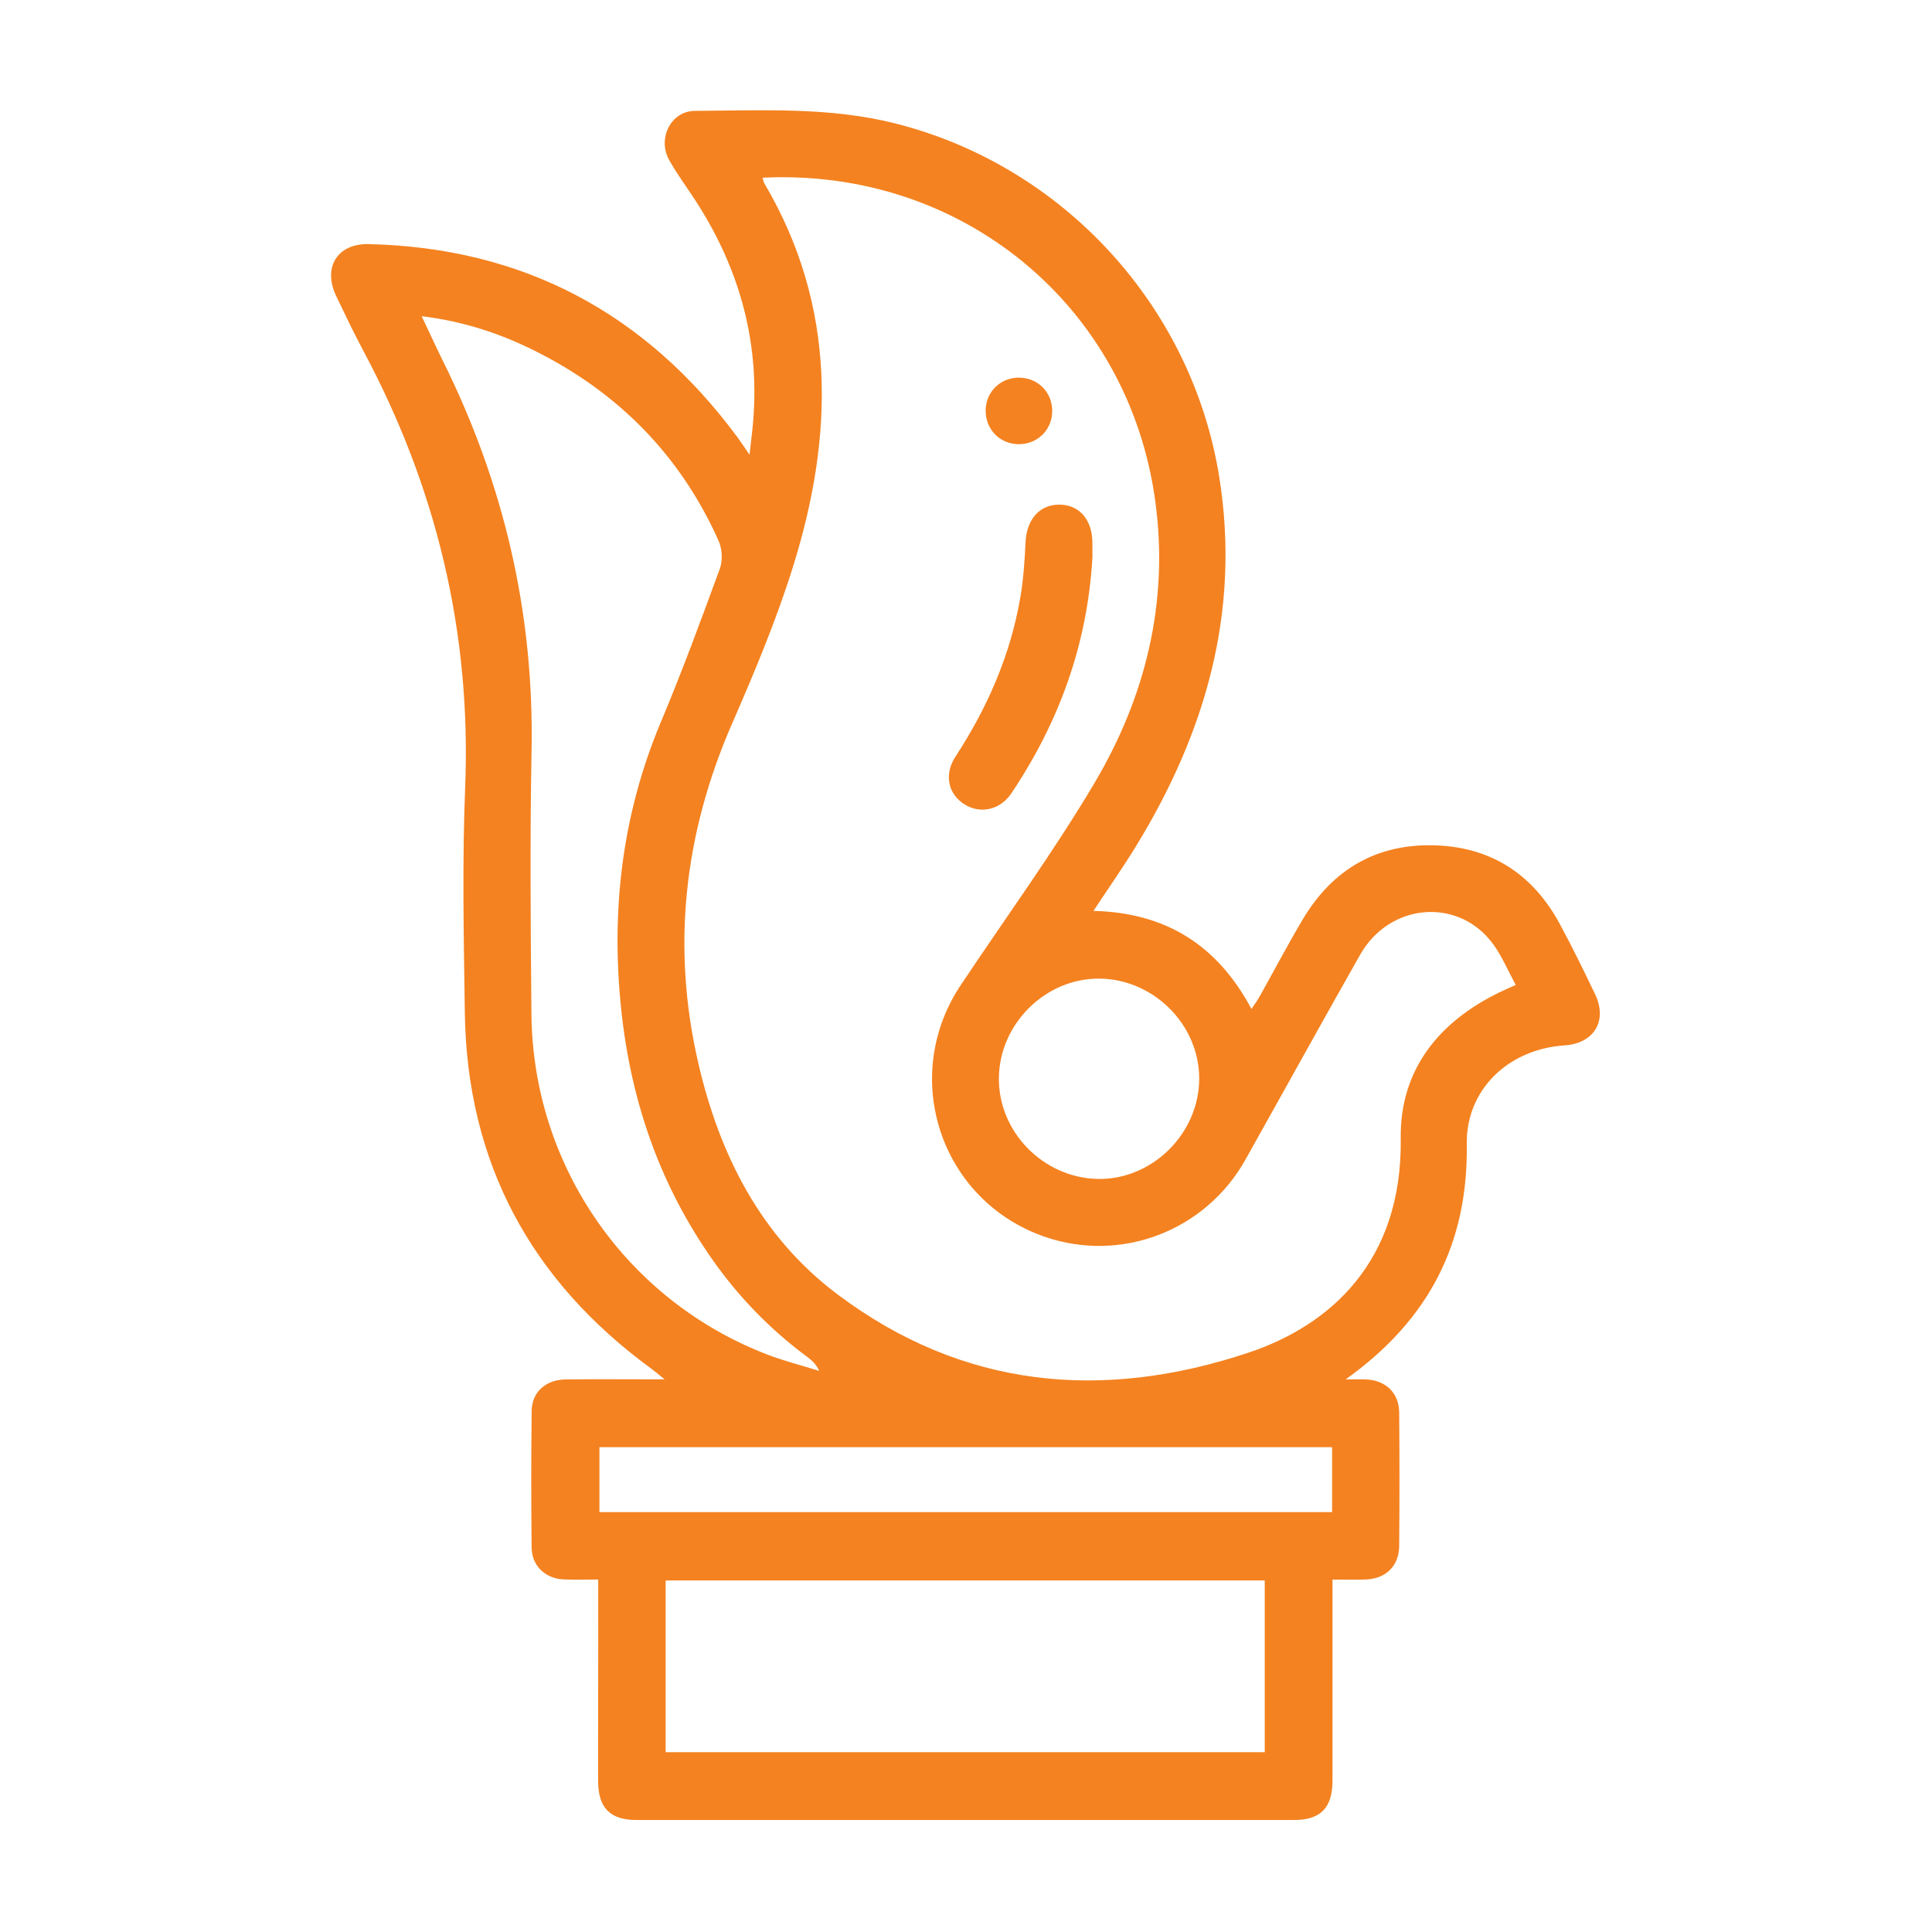 <svg xmlns="http://www.w3.org/2000/svg" xmlns:xlink="http://www.w3.org/1999/xlink" x="0px" y="0px" width="340.16px" height="340.16px" viewBox="0 0 340.16 340.16" xml:space="preserve"> <g id="Capa_1"> <g> <path fill="#F48220" d="M105.33,278.1c-2.23,0-4.17,0.07-6.1-0.02c-3.22-0.14-5.59-2.39-5.63-5.6c-0.08-8.03-0.09-16.07,0.01-24.1 c0.04-3.3,2.52-5.48,6-5.51c5.58-0.06,11.16-0.01,17.41-0.01c-1.07-0.86-1.66-1.38-2.3-1.85c-21.26-15.51-32.51-36.31-32.88-62.72 c-0.19-13.22-0.47-26.47,0.06-39.68c1.09-27.3-5.07-52.77-17.89-76.77c-1.7-3.19-3.26-6.45-4.82-9.72 c-2.4-5.03,0.19-9.27,5.73-9.14c27.18,0.63,48.71,12.13,64.85,33.91c0.57,0.77,1.1,1.58,2.2,3.17c0.23-2.04,0.38-3.29,0.51-4.53 c1.52-14.6-2.07-27.93-10-40.17c-1.54-2.38-3.25-4.67-4.64-7.14c-2.15-3.8,0.26-8.68,4.51-8.7c11.82-0.06,23.66-0.73,35.34,2.23 c29.57,7.49,52.24,32.22,57.01,62.42c3.71,23.5-2.44,44.76-14.59,64.66c-2.33,3.82-4.91,7.49-7.59,11.55 c12.71,0.3,21.82,6.01,27.82,17.26c0.54-0.82,1.03-1.46,1.42-2.16c2.53-4.52,4.95-9.12,7.59-13.57 c5.3-8.93,13.21-13.49,23.62-13.06c9.8,0.4,17.03,5.24,21.67,13.85c2.18,4.04,4.2,8.17,6.19,12.32c2.26,4.71-0.15,8.69-5.37,9.04 c-9.86,0.65-17.35,7.77-17.21,17.35c0.26,17.34-6.51,30.89-21.33,41.46c1.74,0,2.72-0.04,3.69,0.01c3.38,0.16,5.71,2.4,5.74,5.79 c0.07,7.84,0.07,15.68,0,23.51c-0.03,3.55-2.37,5.81-5.92,5.92c-1.84,0.06-3.68,0.01-5.82,0.01c0,1.31,0,2.36,0,3.41 c0,10.68,0.01,21.36,0,32.04c-0.01,4.72-2.11,6.88-6.74,6.88c-38.6,0.01-77.21,0.01-115.81,0c-4.65,0-6.75-2.15-6.75-6.87 C105.32,301.91,105.33,290.26,105.33,278.1z M134.25,31.29c0.17,0.5,0.21,0.79,0.34,1.02c12.76,21.65,12.24,44.39,5.04,67.44 c-2.93,9.39-6.76,18.54-10.7,27.57c-8.47,19.38-10.75,39.3-5.97,59.92c3.75,16.17,11.02,30.52,24.49,40.65 c22.09,16.6,46.67,18.83,72.36,10.27c14.26-4.75,27.12-15.98,26.81-37.71c-0.17-12.02,6.63-20.51,17.4-25.74 c0.84-0.41,1.71-0.78,2.85-1.29c-1.38-2.54-2.4-5.01-3.92-7.11c-6.03-8.37-18.24-7.44-23.48,1.79 c-6.8,11.99-13.45,24.06-20.2,36.09c-7.02,12.52-21.86,18.21-35.3,13.57c-18.33-6.32-25.62-28.06-14.84-44.28 c7.86-11.81,16.25-23.3,23.49-35.48c9.07-15.25,13.22-31.97,10.78-49.81C198.7,53.76,169.29,29.56,134.25,31.29z M74.24,55.67 c1.45,3.05,2.58,5.53,3.78,7.96c10.72,21.58,16.03,44.36,15.57,68.52c-0.29,15.47-0.17,30.95-0.02,46.43 c0.25,26.71,16.73,50.4,41.58,59.93c2.96,1.13,6.05,1.91,9.09,2.86c-0.56-1.24-1.36-1.9-2.2-2.53 c-6.34-4.71-11.8-10.29-16.37-16.73c-9.38-13.22-14.53-28-16.26-44.06c-1.89-17.54,0.06-34.5,6.93-50.88 c3.74-8.91,7.09-17.99,10.41-27.07c0.52-1.43,0.4-3.48-0.23-4.88c-6.68-14.96-17.54-26-32.13-33.34 C88.27,58.8,81.83,56.61,74.24,55.67z M117.2,308.5c35.35,0,70.46,0,105.48,0c0-10.24,0-20.27,0-30.23c-35.28,0-70.31,0-105.48,0 C117.2,288.38,117.2,298.34,117.2,308.5z M234.54,254.8c-43.18,0-86.12,0-129,0c0,3.97,0,7.72,0,11.43c43.11,0,85.99,0,129,0 C234.54,262.39,234.54,258.7,234.54,254.8z M193.62,172.3c-9.48-0.11-17.62,7.89-17.75,17.44c-0.13,9.5,7.77,17.61,17.37,17.83 c9.56,0.22,17.86-7.95,17.9-17.6C211.18,180.47,203.19,172.42,193.62,172.3z"></path> <path fill="#F48220" d="M192.34,98.06c-0.84,15.21-5.82,29.02-14.27,41.61c-1.98,2.96-5.47,3.68-8.22,1.97 c-2.91-1.8-3.7-5.25-1.61-8.45c5.63-8.62,9.67-17.87,11.41-28.03c0.54-3.17,0.76-6.4,0.91-9.62c0.18-4.01,2.37-6.64,5.85-6.69 c3.51-0.05,5.86,2.55,5.92,6.56C192.35,96.3,192.34,97.18,192.34,98.06z"></path> <path fill="#F48220" d="M185.26,72.35c0,3.33-2.6,5.89-5.94,5.86c-3.32-0.04-5.85-2.67-5.78-6.02c0.07-3.21,2.57-5.67,5.79-5.7 C182.67,66.46,185.26,69.02,185.26,72.35z"></path> </g> </g> <g id="Capa_2"> </g> </svg>